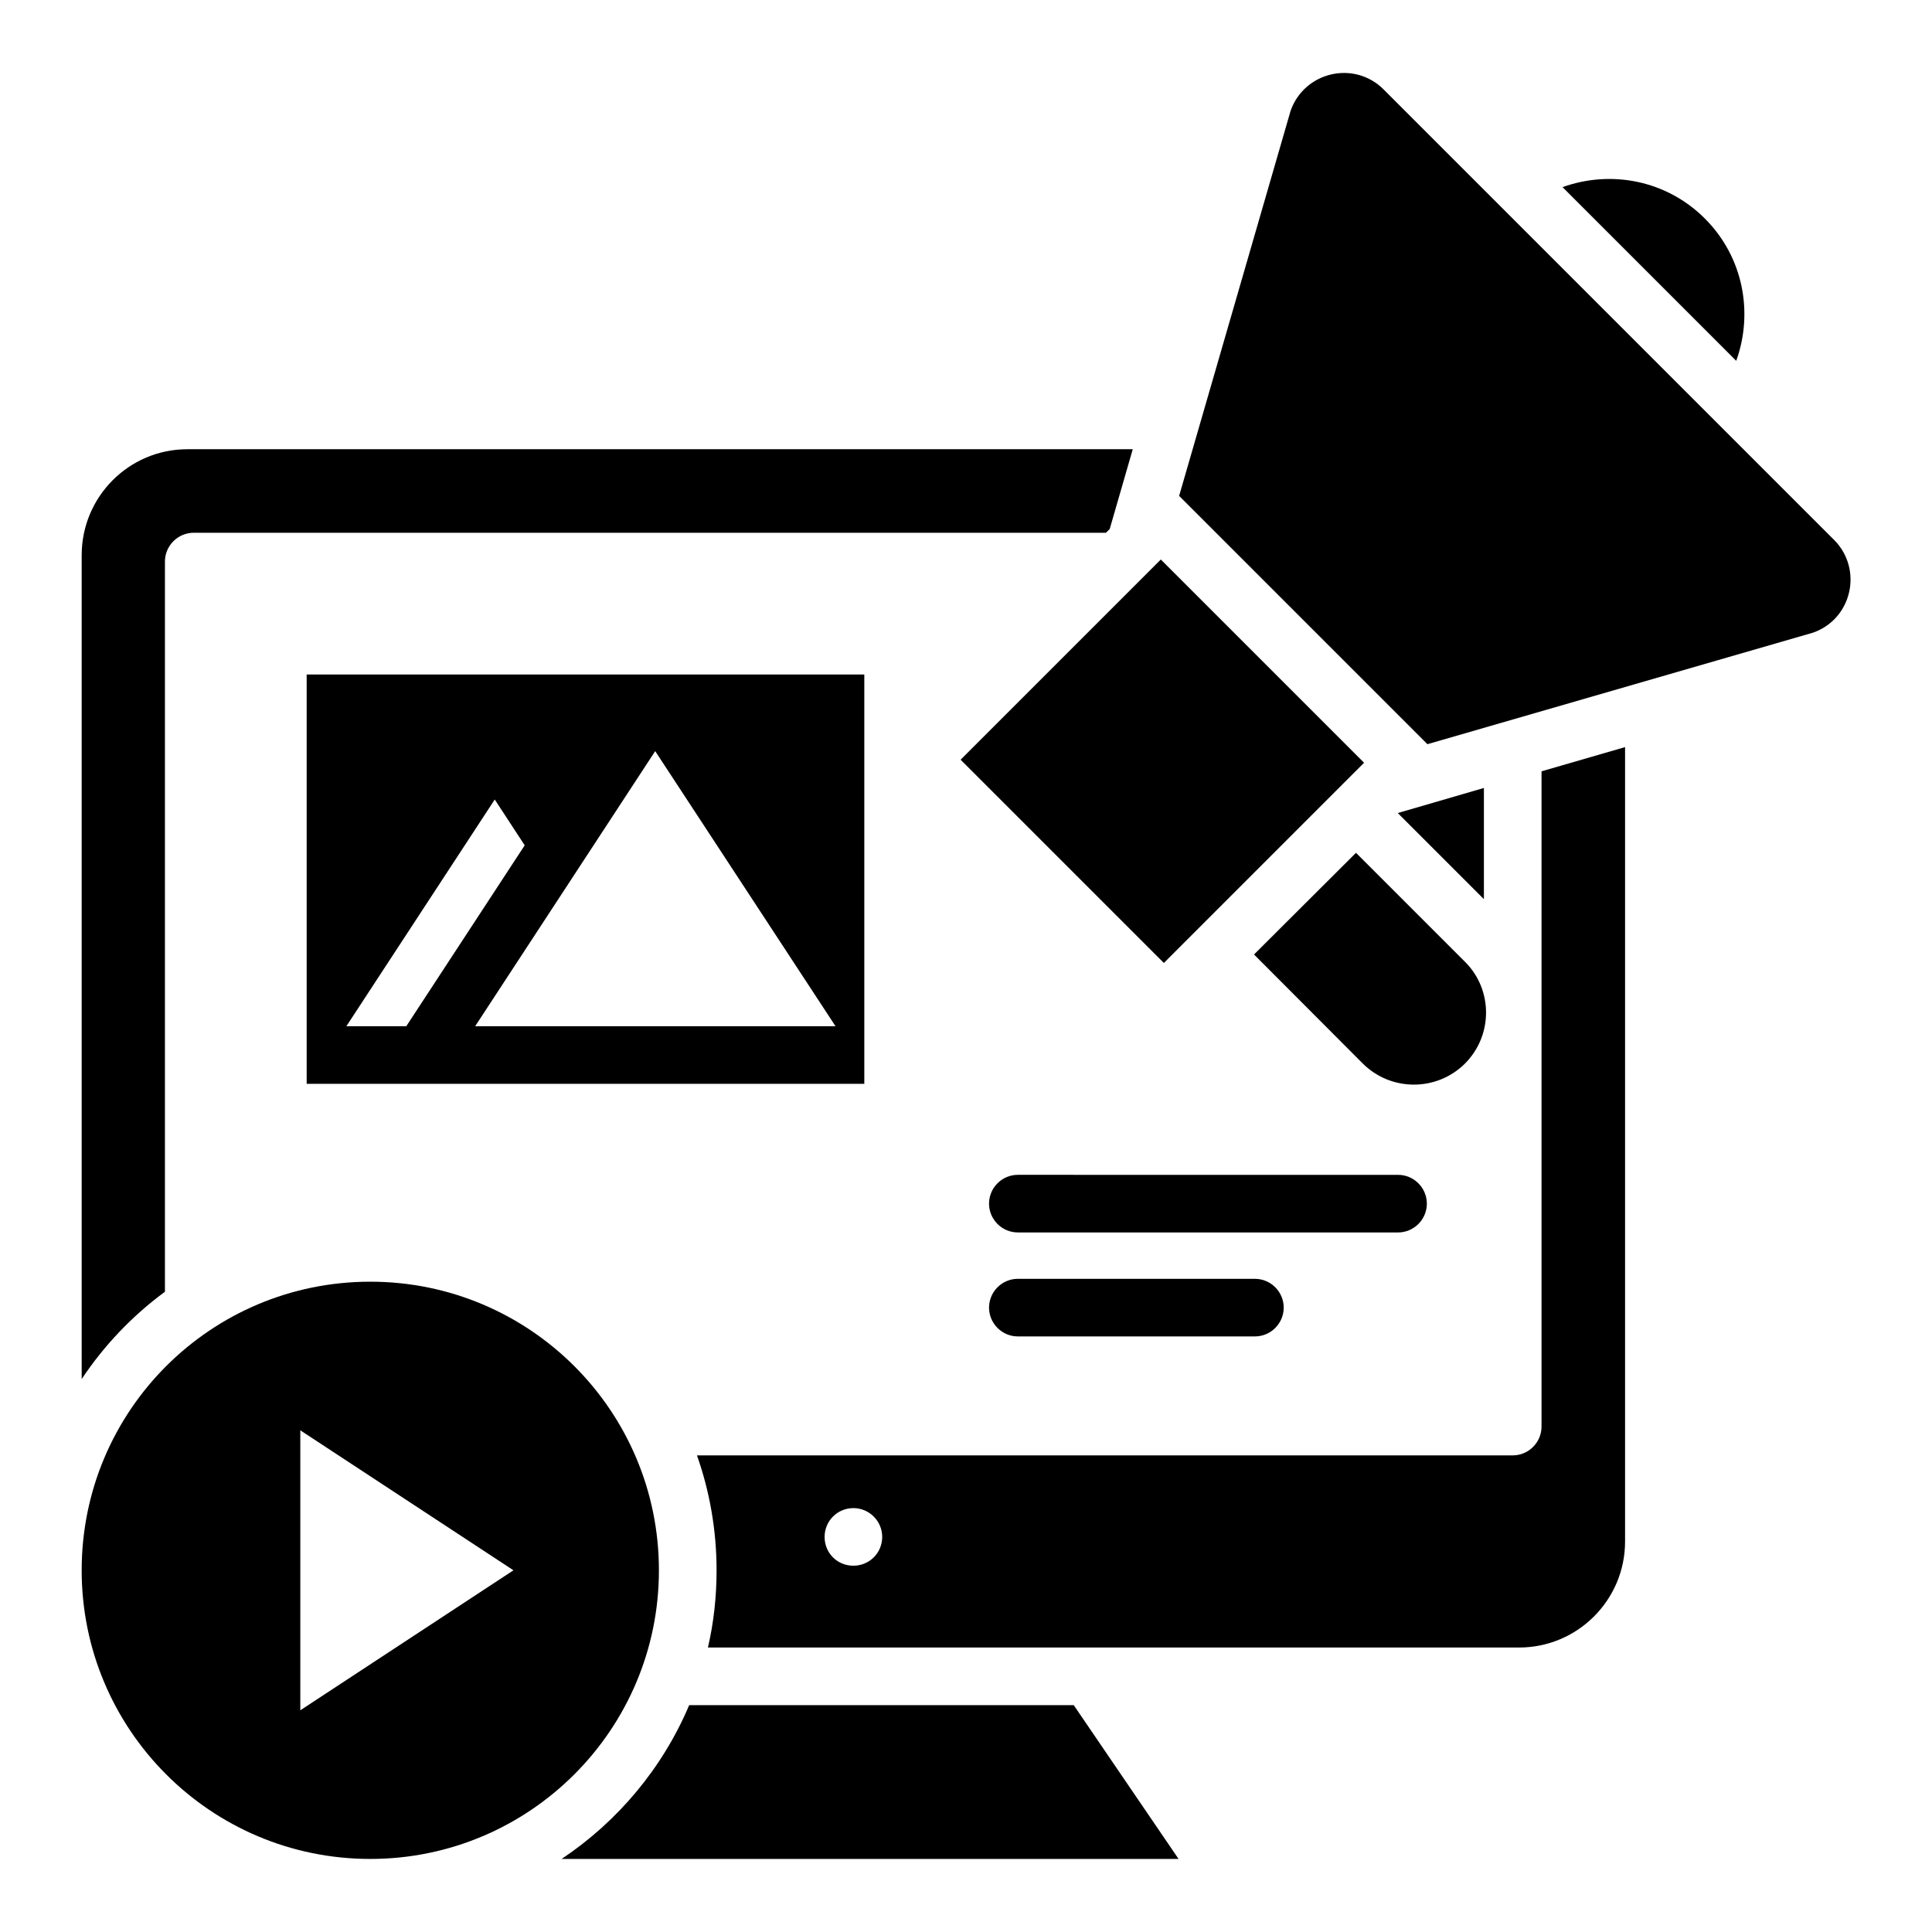 <?xml version="1.0" encoding="UTF-8"?>
<!-- Uploaded to: SVG Repo, www.svgrepo.com, Generator: SVG Repo Mixer Tools -->
<svg fill="#000000" width="800px" height="800px" version="1.1" viewBox="144 144 512 512" xmlns="http://www.w3.org/2000/svg">
 <g>
  <path d="m552.52 406.18v115.88c0 4.199-3.434 7.633-7.633 7.633l-216.18 0.004c3.359 9.543 5.191 19.77 5.191 30.457 0 7.023-0.762 13.895-2.289 20.457h214.96c15.496 0 28.09-12.594 28.09-28.09v-210.53l-22.137 6.414zm-182.36 152.75c-4.273 0-7.633-3.359-7.633-7.633 0-4.199 3.359-7.633 7.633-7.633 4.199 0 7.633 3.434 7.633 7.633 0 4.277-3.434 7.633-7.633 7.633z"/>
  <path d="m187.71 486.33v-193.51c0-4.199 3.434-7.633 7.633-7.633h241.75l0.992-0.992 6.106-21.145h-250.53c-15.496 0-28.016 12.594-28.016 28.09v218.32c5.957-8.93 13.438-16.793 22.062-23.129z"/>
  <path d="m398.57 345.33 53.059-53.059 53.867 53.867-53.059 53.059z"/>
  <path d="m476.33 396.95 28.855 28.93c7.481 7.406 19.543 7.406 27.023 0 7.481-7.481 7.481-19.617 0-27.023l-28.855-28.855z"/>
  <path d="m630.07 287.1-119.39-119.39c-7.785-7.785-20.992-4.734-24.656 5.648l-29.543 102.06 65.801 65.801 102.14-29.543c10.383-3.59 13.359-16.793 5.648-24.582z"/>
  <path d="m326.64 595.88c-7.023 16.641-18.93 30.84-33.816 40.762h163.51l-27.785-40.762z"/>
  <path d="m318.62 560.15c0-42.289-34.273-76.488-76.488-76.488-42.289 0-76.488 34.199-76.488 76.488 0.004 42.215 34.199 76.488 76.488 76.488 42.215 0 76.488-34.273 76.488-76.488zm-95.035 37.098v-74.199l56.488 37.098z"/>
  <path d="m522.13 462.98c0-4.199-3.434-7.633-7.633-7.633l-100.76-0.004c-4.199 0-7.633 3.434-7.633 7.633 0 4.199 3.434 7.633 7.633 7.633l100.76 0.004c4.199 0 7.633-3.438 7.633-7.633z"/>
  <path d="m413.74 482.9c-4.199 0-7.633 3.434-7.633 7.633s3.434 7.633 7.633 7.633h62.824c4.199 0 7.633-3.434 7.633-7.633s-3.434-7.633-7.633-7.633z"/>
  <path d="m537.25 352.82-22.824 6.641 22.824 22.824z"/>
  <path d="m595.8 201.91c-10.23-10.23-24.961-12.902-37.711-8.32l46.031 46.031c4.582-12.75 1.91-27.484-8.32-37.711z"/>
  <path d="m373.05 431.22v-108.47h-147.78v108.47zm-7.633-15.266h-95.492l47.711-72.898zm-90.305-60.074 7.938 12.137-31.375 47.938h-15.879z"/>
 </g>
</svg>